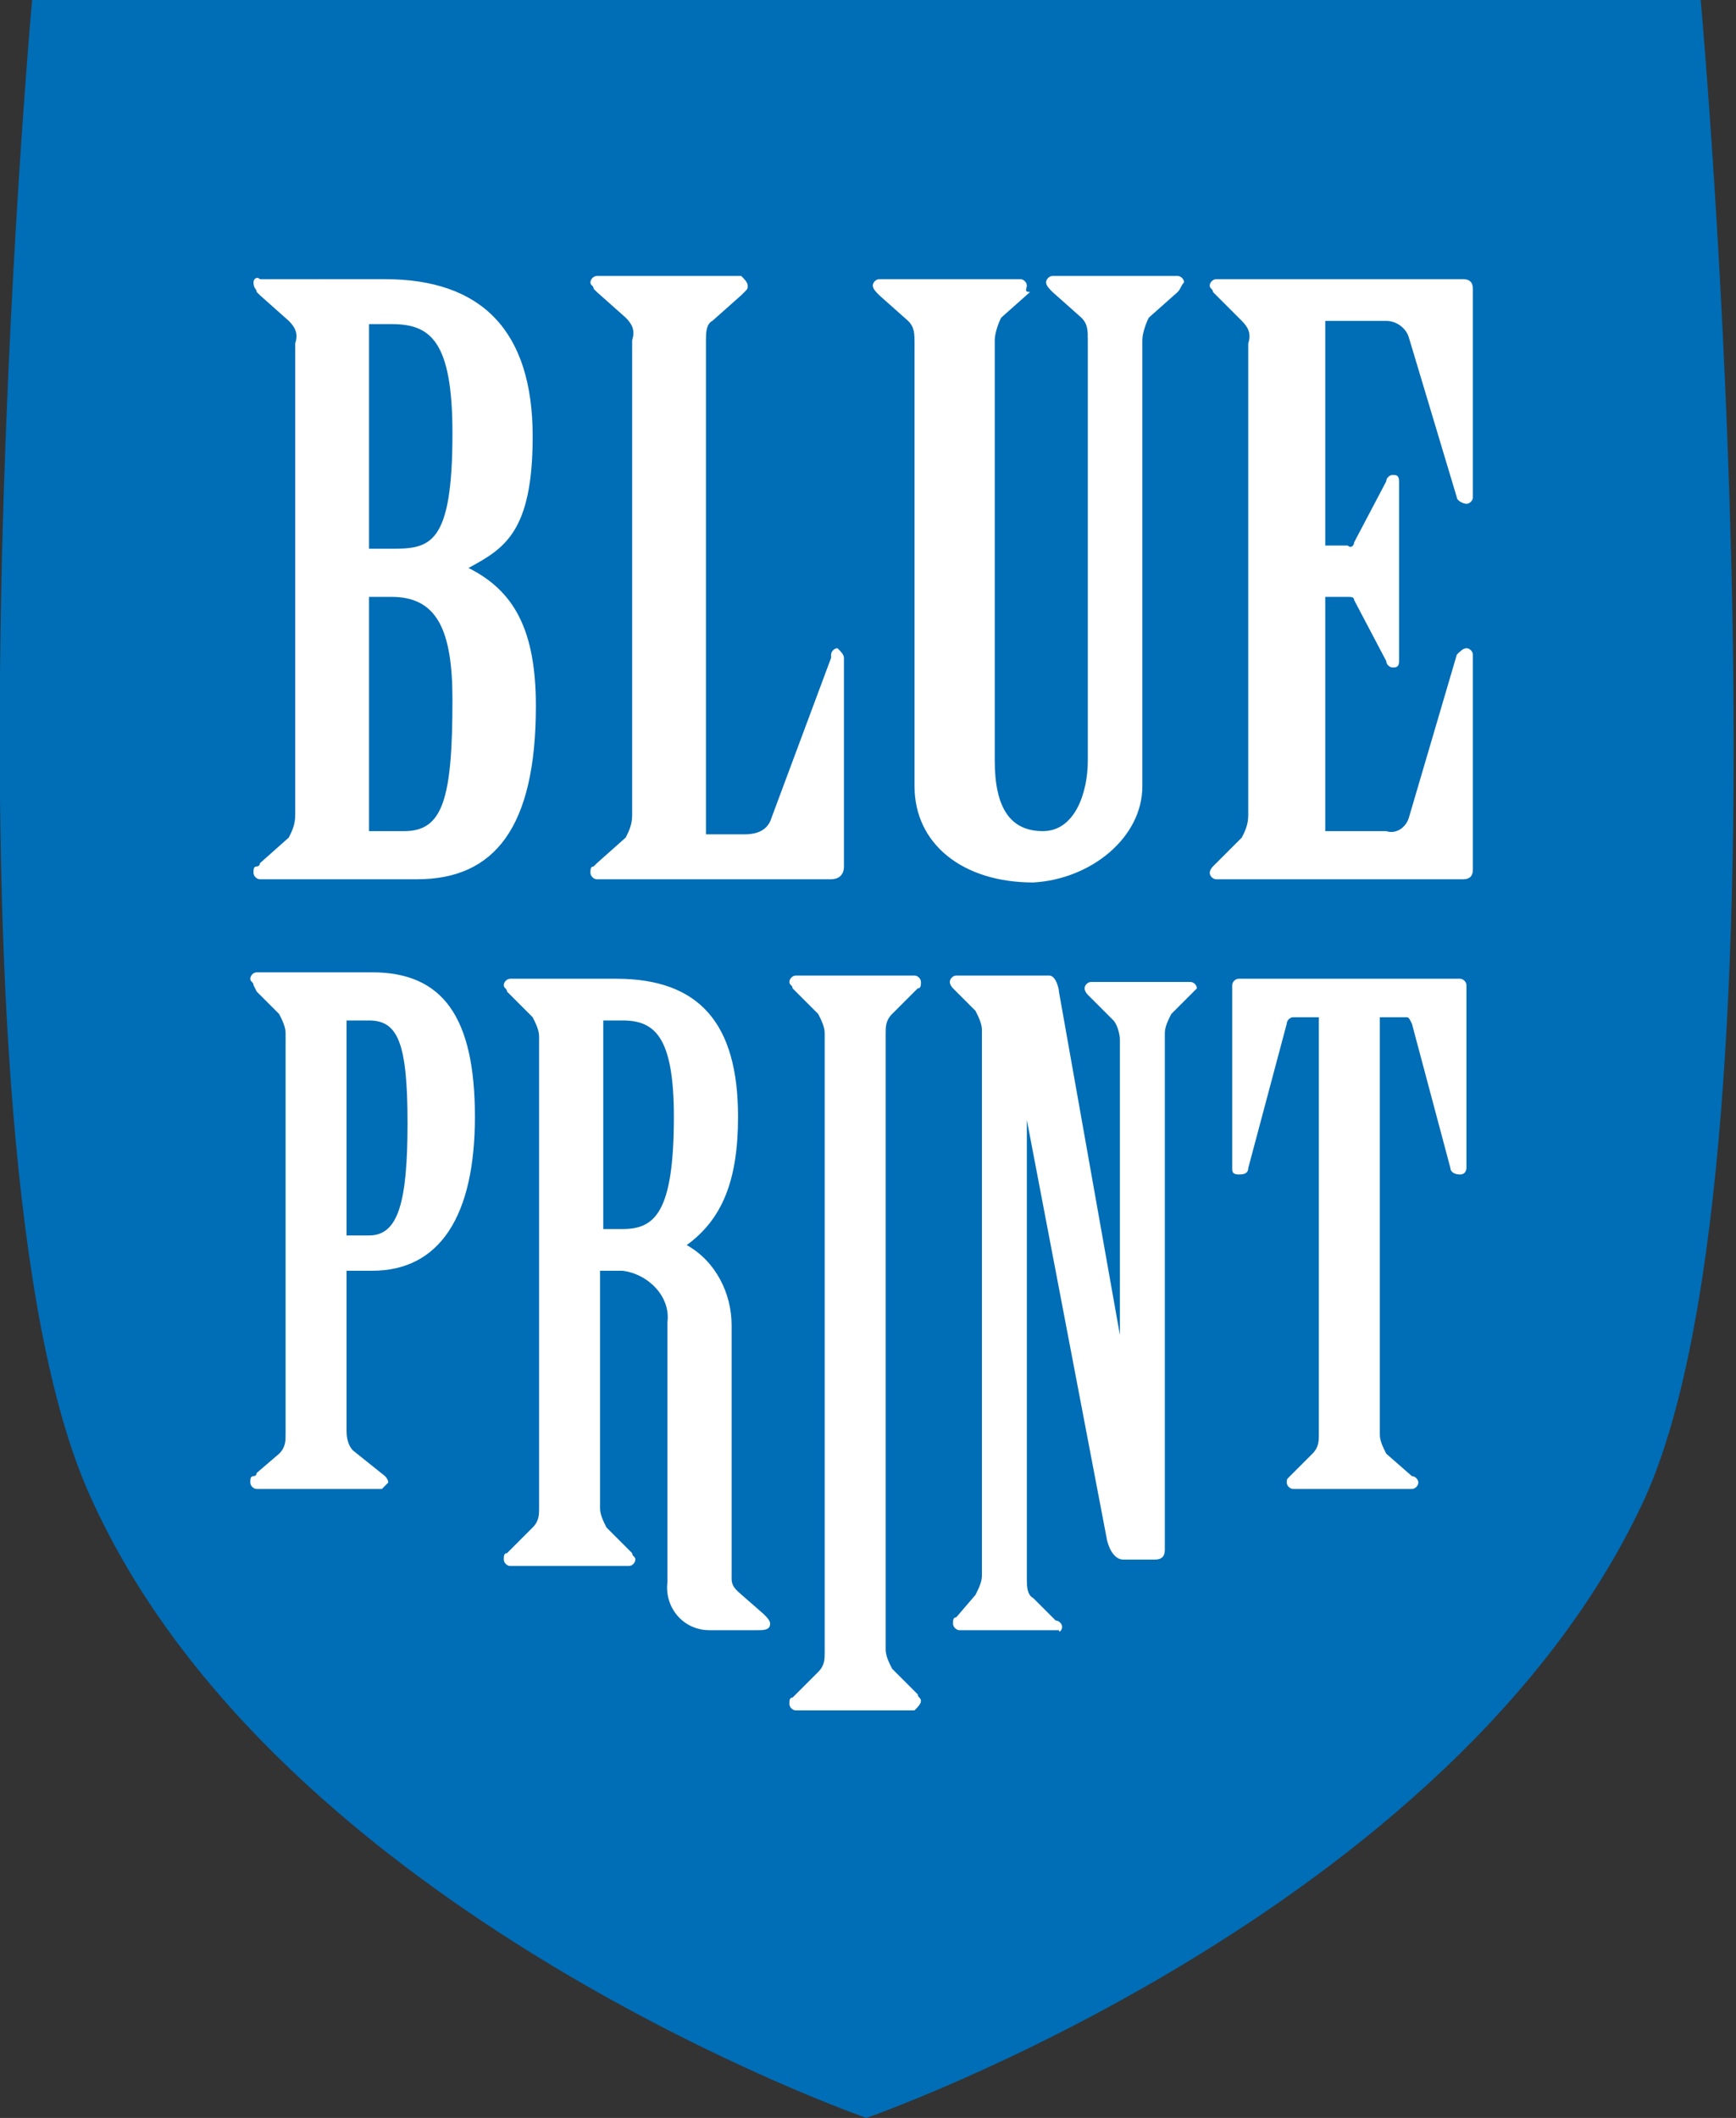 <?xml version="1.0" encoding="utf-8"?>
<!-- Generator: Adobe Illustrator 20.1.0, SVG Export Plug-In . SVG Version: 6.00 Build 0)  -->
<svg version="1.1" id="レイヤー_1" xmlns="http://www.w3.org/2000/svg" xmlns:xlink="http://www.w3.org/1999/xlink" x="0px"
	 y="0px" viewBox="0 0 54.1 66" style="enable-background:new 0 0 54.1 66;" xml:space="preserve">
<rect x="0" y="0" width="54.1" height="66" fill="#333333" stroke="none"/>
<style type="text/css">
	.st0{fill:#006DB7;}
	.st1{fill:#FFFFFF;}
</style>
<title>アセット 1</title>
<g id="レイヤー_2">
	<g id="Header">
		<path class="st0" d="M51.3,46.6C45.4,59.6,27,66,27,66S8.6,59.6,2.8,46.6C-2.2,35.5,1,0,1,0h52C53,0,56.2,35.5,51.3,46.6z"/>
		<path class="st1" d="M12.1,46.2c0-0.1-0.1-0.2-0.1-0.2L11,45.2c-0.1-0.1-0.2-0.3-0.2-0.6v-5h0.8c2.1,0,3.2-1.7,3.2-4.8
			s-1-4.5-3.2-4.5H8c-0.1,0-0.2,0.1-0.2,0.2c0,0,0,0,0,0c0,0.1,0.1,0.1,0.1,0.2L8,30.9l0.7,0.7c0.1,0.2,0.2,0.4,0.2,0.6v12.5
			c0,0.2,0,0.4-0.2,0.6L8,45.9l0,0c0,0,0,0.1-0.1,0.1c-0.1,0-0.1,0.1-0.1,0.2c0,0.1,0.1,0.2,0.2,0.2c0,0,0,0,0,0h3.9
			C12,46.3,12.1,46.2,12.1,46.2z M10.8,31.8h0.7c0.9,0,1.2,0.7,1.2,3.2s-0.3,3.5-1.2,3.5h-0.7L10.8,31.8z M24,50.6
			c0-0.1-0.1-0.2-0.2-0.3L23,49.6c-0.1-0.1-0.2-0.2-0.2-0.4v-7.9c0-1-0.5-2-1.4-2.5c1.1-0.8,1.6-2,1.6-4c0-2.9-1.2-4.3-3.8-4.3h-3.3
			c-0.1,0-0.2,0.1-0.2,0.2c0,0,0,0,0,0c0,0.1,0.1,0.1,0.1,0.2l0.1,0.1l0.7,0.7c0.1,0.2,0.2,0.4,0.2,0.6V47c0,0.2,0,0.4-0.2,0.6
			l-0.7,0.7l-0.1,0.1c-0.1,0-0.1,0.1-0.1,0.2c0,0.1,0.1,0.2,0.2,0.2c0,0,0,0,0,0h3.7c0.1,0,0.2-0.1,0.2-0.2c0,0,0,0,0,0
			c0-0.1-0.1-0.1-0.1-0.2l-0.1-0.1l-0.7-0.7c-0.1-0.2-0.2-0.4-0.2-0.6v-7.4h0.7c0.8,0.1,1.5,0.8,1.4,1.6c0,0,0,0,0,0v8.1
			c-0.1,0.8,0.5,1.5,1.3,1.5c0.1,0,0.2,0,0.3,0h1.2C23.8,50.8,24,50.8,24,50.6z M18.8,31.8h0.6c1,0,1.6,0.5,1.6,3
			c0,3-0.6,3.5-1.6,3.5h-0.6V31.8z M28.7,53c0-0.1-0.1-0.1-0.1-0.2l-0.1-0.1l-0.7-0.7c-0.1-0.2-0.2-0.4-0.2-0.6V32.2
			c0-0.2,0-0.4,0.2-0.6l0.7-0.7l0.1-0.1c0.1,0,0.1-0.1,0.1-0.2c0-0.1-0.1-0.2-0.2-0.2h-3.7c-0.1,0-0.2,0.1-0.2,0.2c0,0,0,0,0,0
			c0,0.1,0.1,0.1,0.1,0.2l0.1,0.1l0.7,0.7c0.1,0.2,0.2,0.4,0.2,0.6v19.3c0,0.2,0,0.4-0.2,0.6l-0.7,0.7l-0.1,0.1
			c-0.1,0-0.1,0.1-0.1,0.2c0,0.1,0.1,0.2,0.2,0.2c0,0,0,0,0,0h3.7C28.6,53.2,28.7,53.1,28.7,53z M33.1,50.7c0-0.1-0.1-0.2-0.2-0.2
			l-0.7-0.7c-0.2-0.1-0.2-0.4-0.2-0.6V34.9L34.5,48c0.1,0.4,0.3,0.6,0.5,0.6h1c0.2,0,0.3-0.1,0.3-0.3c0,0,0,0,0-0.1V32.2
			c0-0.2,0.1-0.4,0.2-0.6l0.6-0.6l0,0c0.1-0.1,0.1-0.1,0.2-0.2c0-0.1-0.1-0.2-0.2-0.2c0,0,0,0,0,0H34c-0.1,0-0.2,0.1-0.2,0.2
			c0,0,0,0,0,0c0,0.1,0.1,0.2,0.1,0.2l0.1,0.1l0.7,0.7c0.1,0.1,0.2,0.4,0.2,0.6v9.2L33,30.9c0-0.1-0.1-0.5-0.3-0.5h-2.9
			c-0.1,0-0.2,0.1-0.2,0.2c0,0.1,0.1,0.2,0.1,0.2l0.1,0.1l0.6,0.6c0.1,0.2,0.2,0.4,0.2,0.6v17c0,0.2-0.1,0.4-0.2,0.6l-0.6,0.7l0,0
			c-0.1,0-0.1,0.1-0.1,0.2c0,0.1,0.1,0.2,0.2,0.2c0,0,0,0,0,0h3.1C33,50.9,33.1,50.8,33.1,50.7C33.1,50.7,33.1,50.6,33.1,50.7
			L33.1,50.7z M44.2,46.2c0-0.1-0.1-0.2-0.2-0.2l-0.8-0.7c-0.1-0.2-0.2-0.4-0.2-0.6v-13h0.8c0.1,0,0.1,0,0.2,0.2l1.2,4.5
			c0,0.1,0.1,0.2,0.3,0.2c0.2,0,0.2-0.2,0.2-0.2v-5.7c0-0.1-0.1-0.2-0.2-0.2c0,0,0,0,0,0h-6.9c-0.1,0-0.2,0.1-0.2,0.2c0,0,0,0,0,0
			v5.7c0,0.1,0,0.2,0.2,0.2c0.1,0,0.3,0,0.3-0.2c0,0,0,0,0,0l1.2-4.5c0-0.1,0.1-0.2,0.2-0.2h0.8v13c0,0.2,0,0.4-0.2,0.6l-0.7,0.7
			l0,0c-0.1,0.1-0.1,0.1-0.1,0.2c0,0.1,0.1,0.2,0.2,0.2c0,0,0,0,0,0H44C44.1,46.4,44.2,46.3,44.2,46.2
			C44.2,46.2,44.2,46.2,44.2,46.2L44.2,46.2z M16.7,22c0-2.4-0.7-3.6-2.1-4.3c1.1-0.6,2-1.1,2-4.1c0-3.3-1.6-4.9-4.6-4.9H8.1
			C8,8.6,7.9,8.7,7.9,8.8c0,0,0,0,0,0C7.9,9,8,9,8,9.1l0.1,0.1L9,10c0.2,0.2,0.3,0.4,0.2,0.7v14.7c0,0.3-0.1,0.5-0.2,0.7l-0.9,0.8
			l0,0C8.1,26.9,8.1,27,8,27c-0.1,0-0.1,0.1-0.1,0.2c0,0.1,0.1,0.2,0.2,0.2c0,0,0,0,0,0H13C15.4,27.4,16.7,25.8,16.7,22z M11.5,18.6
			h0.7c1.4,0,1.9,1,1.9,3.2c0,3.1-0.3,4.1-1.5,4.1h-1.1V18.6z M11.5,10.1h0.7c1.2,0,1.9,0.5,1.9,3.4c0,3.5-0.7,3.6-1.9,3.6h-0.7
			V10.1z M26.3,27v-6.5c0-0.1-0.1-0.2-0.2-0.3c0,0,0,0,0,0c-0.1,0-0.2,0.1-0.2,0.2v0.1L24,25.6c-0.1,0.2-0.3,0.4-0.8,0.4H22V10.6
			c0-0.2,0-0.5,0.2-0.6l0.9-0.8l0.1-0.1c0.1-0.1,0.1-0.1,0.1-0.2c0-0.1-0.1-0.2-0.2-0.3c0,0-0.1,0-0.1,0h-4.4
			c-0.1,0-0.2,0.1-0.2,0.2c0,0,0,0,0,0c0,0.1,0.1,0.1,0.1,0.2c0,0,0.1,0.1,0.1,0.1l0.9,0.8c0.2,0.2,0.3,0.4,0.2,0.7v14.8
			c0,0.3-0.1,0.5-0.2,0.7l-0.9,0.8l0,0c0,0-0.1,0.1-0.1,0.1c-0.1,0-0.1,0.1-0.1,0.2c0,0.1,0.1,0.2,0.2,0.2c0,0,0,0,0,0h7.3
			C26.1,27.4,26.3,27.3,26.3,27z M35.6,24.5V10.6c0-0.2,0.1-0.5,0.2-0.7l0.9-0.8c0.1-0.1,0.1-0.2,0.2-0.3c0-0.1-0.1-0.2-0.2-0.2
			c0,0,0,0,0,0h-3.9c-0.1,0-0.2,0.1-0.2,0.2c0,0.1,0.1,0.2,0.2,0.3l0.9,0.8c0.2,0.2,0.2,0.4,0.2,0.7v13.1c0,1-0.4,2.2-1.4,2.2
			s-1.5-0.7-1.5-2.2V10.6c0-0.2,0.1-0.5,0.2-0.7l0.9-0.8C31.9,9.1,32,9,32,8.9c0-0.1-0.1-0.2-0.2-0.2c0,0,0,0,0,0h-4.4
			c-0.1,0-0.2,0.1-0.2,0.2c0,0,0,0,0,0c0,0.1,0.1,0.2,0.2,0.3l0.9,0.8c0.2,0.2,0.2,0.4,0.2,0.7v13.8c0,1.8,1.5,3,3.7,3
			C34,27.4,35.6,26.1,35.6,24.5L35.6,24.5z M45.9,27.1v-6.7c0-0.1-0.1-0.2-0.2-0.2c0,0,0,0,0,0c-0.1,0-0.2,0.1-0.3,0.2l-1.5,5.1
			c-0.1,0.3-0.4,0.5-0.7,0.4h-1.9v-7.3H42c0.1,0,0.2,0,0.2,0.1l1,1.9l0,0c0,0.1,0.1,0.2,0.2,0.2s0.2,0,0.2-0.2v-5.6
			c0-0.2-0.1-0.2-0.2-0.2s-0.2,0.1-0.2,0.2l-1,1.9c0,0.1-0.1,0.2-0.2,0.1h-0.7v-7h1.9c0.3,0,0.6,0.2,0.7,0.5l1.5,5
			c0,0.1,0.2,0.2,0.3,0.2c0.1,0,0.2-0.1,0.2-0.2c0,0,0,0,0,0V9c0-0.2-0.1-0.3-0.3-0.3h-7.7c-0.1,0-0.2,0.1-0.2,0.2c0,0,0,0,0,0
			c0,0.1,0.1,0.1,0.1,0.2l0.1,0.1l0.8,0.8c0.2,0.2,0.3,0.4,0.2,0.7v14.7c0,0.3-0.1,0.5-0.2,0.7l-0.8,0.8l0,0c0,0-0.1,0.1-0.1,0.1
			c0,0-0.1,0.1-0.1,0.2c0,0.1,0.1,0.2,0.2,0.2c0,0,0,0,0,0h7.7C45.8,27.4,45.9,27.3,45.9,27.1z"/>
	</g>
</g>
</svg>
